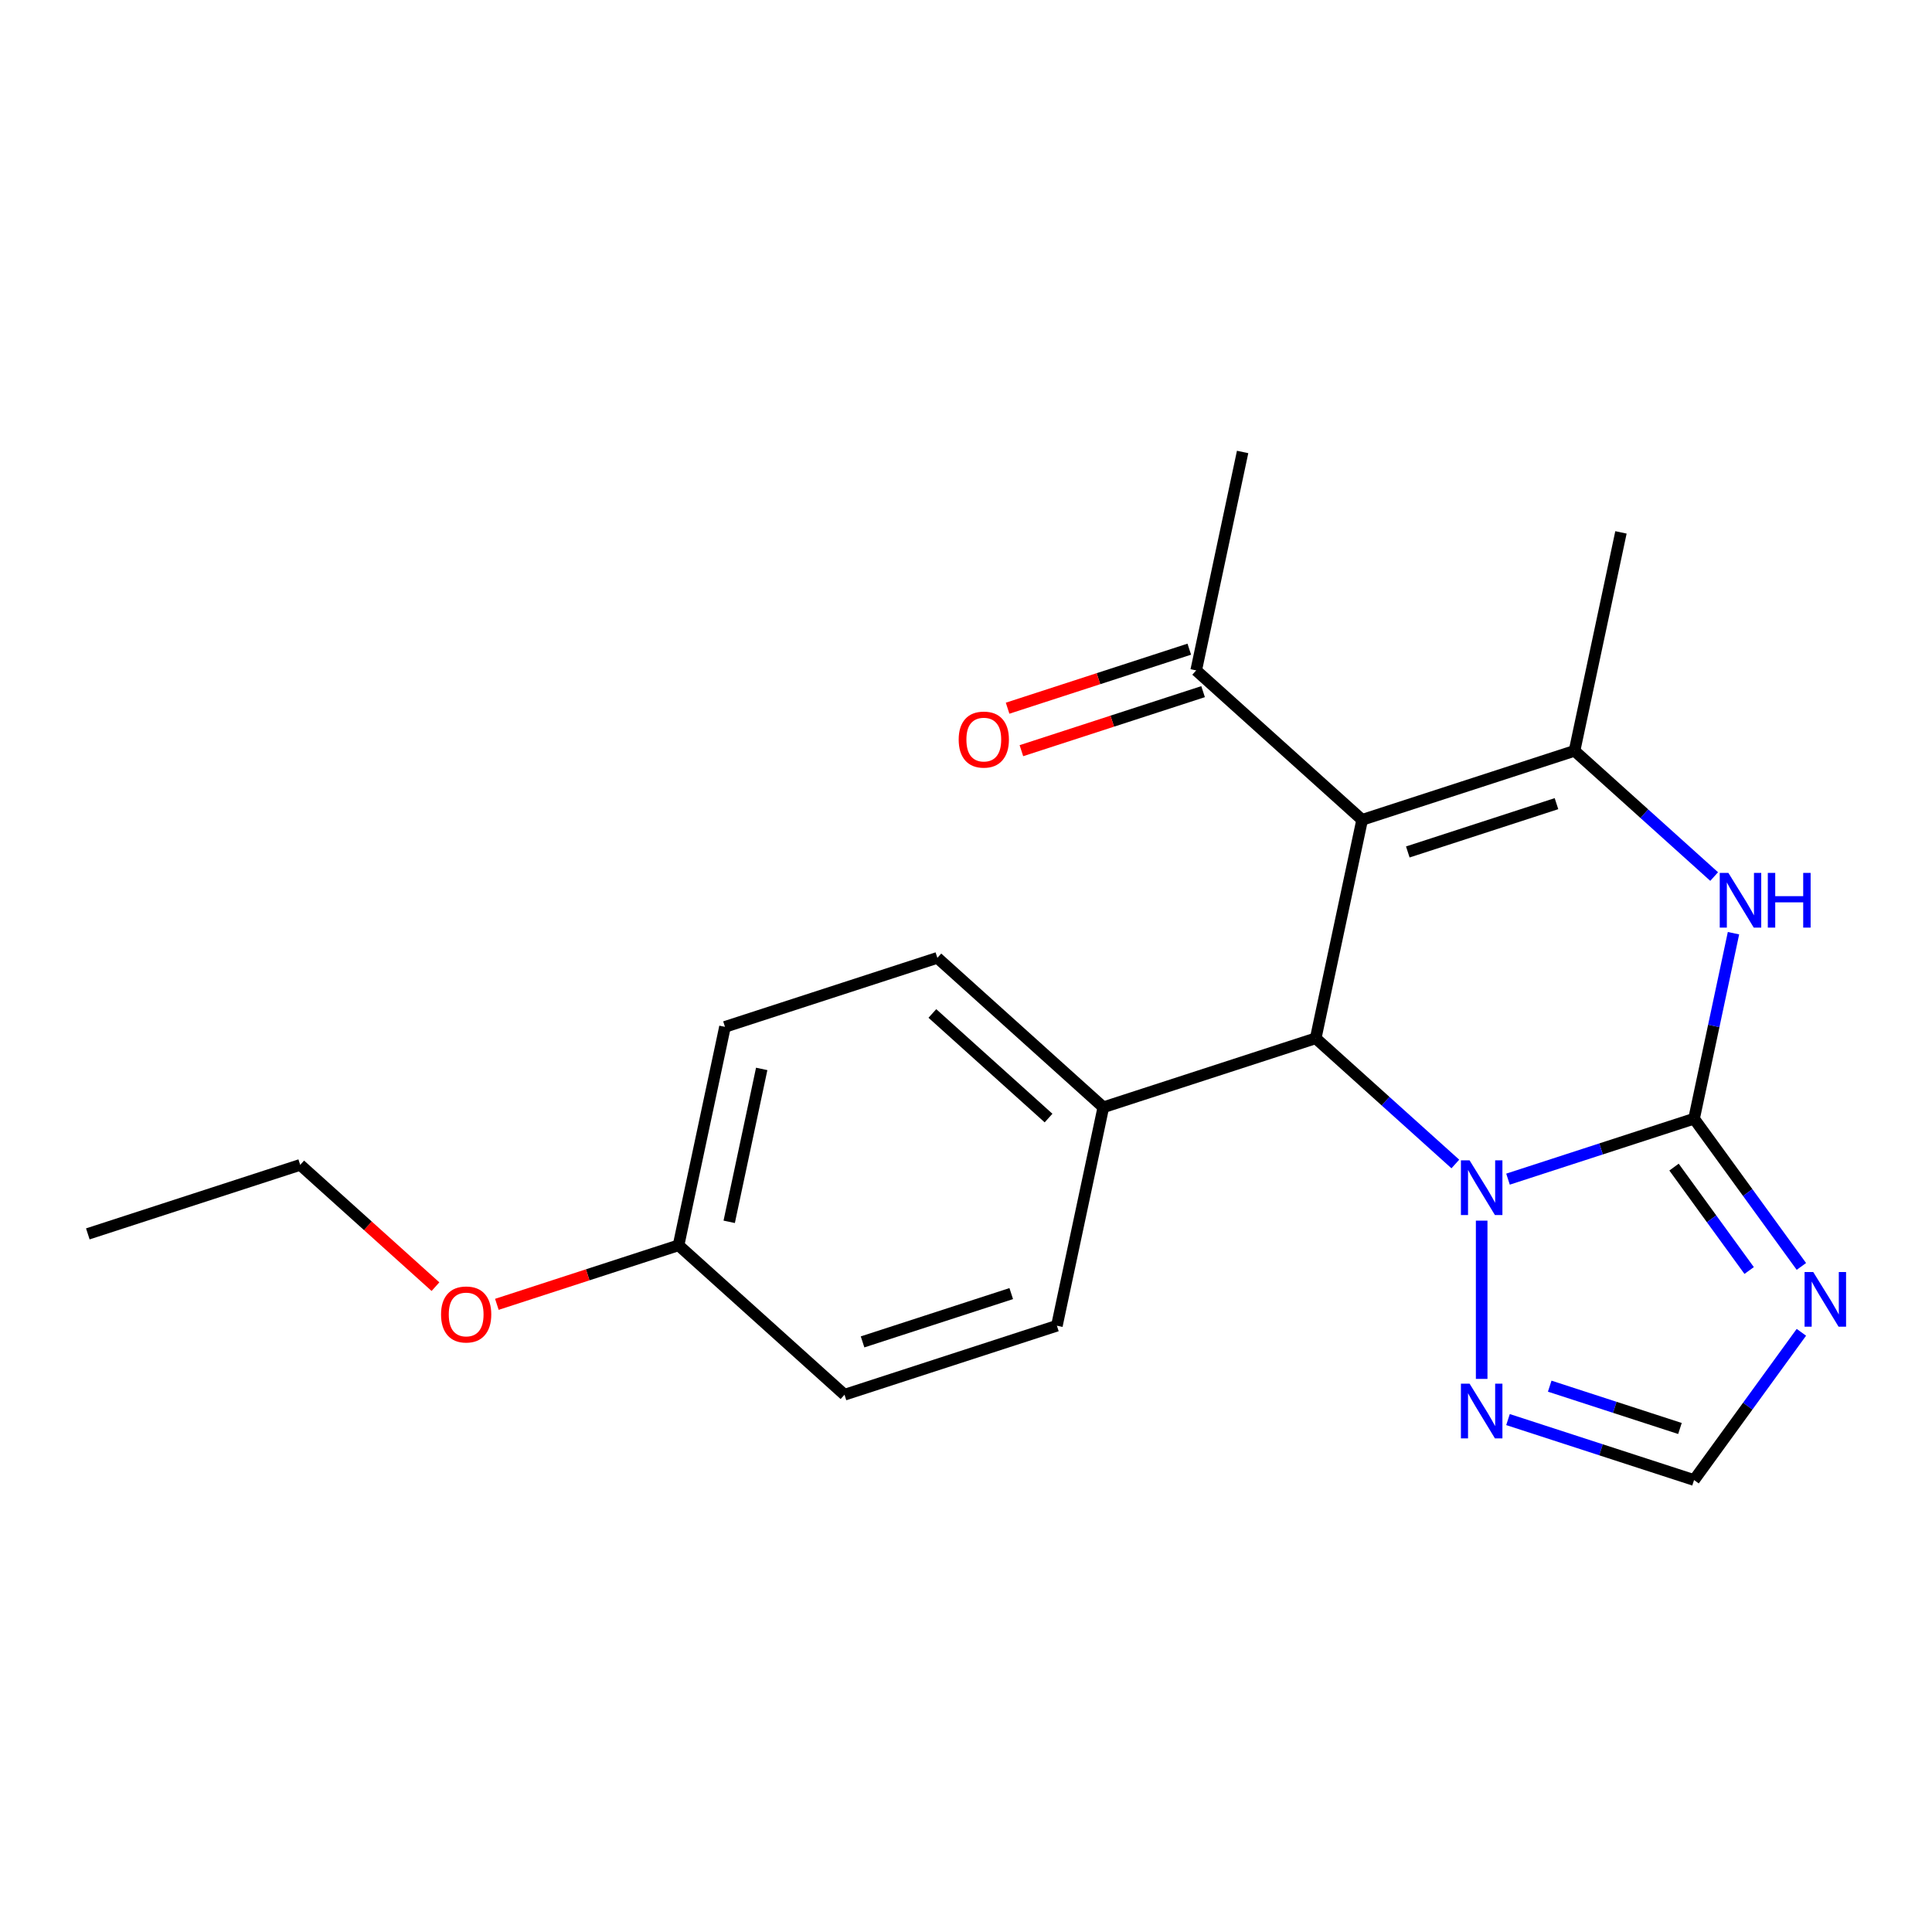 <?xml version='1.0' encoding='iso-8859-1'?>
<svg version='1.1' baseProfile='full'
              xmlns='http://www.w3.org/2000/svg'
                      xmlns:rdkit='http://www.rdkit.org/xml'
                      xmlns:xlink='http://www.w3.org/1999/xlink'
                  xml:space='preserve'
width='1000px' height='1000px' viewBox='0 0 1000 1000'>
<!-- END OF HEADER -->
<rect style='opacity:1.0;fill:#FFFFFF;stroke:none' width='1000' height='1000' x='0' y='0'> </rect>
<path class='bond-0' d='M 876.842,579.034 L 828.691,594.679' style='fill:none;fill-rule:evenodd;stroke:#000000;stroke-width:6px;stroke-linecap:butt;stroke-linejoin:miter;stroke-opacity:1' />
<path class='bond-0' d='M 828.691,594.679 L 780.54,610.324' style='fill:none;fill-rule:evenodd;stroke:#0000FF;stroke-width:6px;stroke-linecap:butt;stroke-linejoin:miter;stroke-opacity:1' />
<path class='bond-4' d='M 876.842,579.034 L 887.046,531.028' style='fill:none;fill-rule:evenodd;stroke:#000000;stroke-width:6px;stroke-linecap:butt;stroke-linejoin:miter;stroke-opacity:1' />
<path class='bond-4' d='M 887.046,531.028 L 897.25,483.021' style='fill:none;fill-rule:evenodd;stroke:#0000FF;stroke-width:6px;stroke-linecap:butt;stroke-linejoin:miter;stroke-opacity:1' />
<path class='bond-5' d='M 876.842,579.034 L 904.619,617.266' style='fill:none;fill-rule:evenodd;stroke:#000000;stroke-width:6px;stroke-linecap:butt;stroke-linejoin:miter;stroke-opacity:1' />
<path class='bond-5' d='M 904.619,617.266 L 932.396,655.498' style='fill:none;fill-rule:evenodd;stroke:#0000FF;stroke-width:6px;stroke-linecap:butt;stroke-linejoin:miter;stroke-opacity:1' />
<path class='bond-5' d='M 866.472,604.092 L 885.916,630.854' style='fill:none;fill-rule:evenodd;stroke:#000000;stroke-width:6px;stroke-linecap:butt;stroke-linejoin:miter;stroke-opacity:1' />
<path class='bond-5' d='M 885.916,630.854 L 905.36,657.616' style='fill:none;fill-rule:evenodd;stroke:#0000FF;stroke-width:6px;stroke-linecap:butt;stroke-linejoin:miter;stroke-opacity:1' />
<path class='bond-2' d='M 753.28,602.481 L 717.146,569.945' style='fill:none;fill-rule:evenodd;stroke:#0000FF;stroke-width:6px;stroke-linecap:butt;stroke-linejoin:miter;stroke-opacity:1' />
<path class='bond-2' d='M 717.146,569.945 L 681.011,537.409' style='fill:none;fill-rule:evenodd;stroke:#000000;stroke-width:6px;stroke-linecap:butt;stroke-linejoin:miter;stroke-opacity:1' />
<path class='bond-6' d='M 766.91,631.803 L 766.91,713.718' style='fill:none;fill-rule:evenodd;stroke:#0000FF;stroke-width:6px;stroke-linecap:butt;stroke-linejoin:miter;stroke-opacity:1' />
<path class='bond-1' d='M 705.043,424.346 L 814.975,388.627' style='fill:none;fill-rule:evenodd;stroke:#000000;stroke-width:6px;stroke-linecap:butt;stroke-linejoin:miter;stroke-opacity:1' />
<path class='bond-1' d='M 728.677,440.975 L 805.629,415.971' style='fill:none;fill-rule:evenodd;stroke:#000000;stroke-width:6px;stroke-linecap:butt;stroke-linejoin:miter;stroke-opacity:1' />
<path class='bond-8' d='M 705.043,424.346 L 619.144,347.002' style='fill:none;fill-rule:evenodd;stroke:#000000;stroke-width:6px;stroke-linecap:butt;stroke-linejoin:miter;stroke-opacity:1' />
<path class='bond-22' d='M 705.043,424.346 L 681.011,537.409' style='fill:none;fill-rule:evenodd;stroke:#000000;stroke-width:6px;stroke-linecap:butt;stroke-linejoin:miter;stroke-opacity:1' />
<path class='bond-9' d='M 681.011,537.409 L 571.079,573.128' style='fill:none;fill-rule:evenodd;stroke:#000000;stroke-width:6px;stroke-linecap:butt;stroke-linejoin:miter;stroke-opacity:1' />
<path class='bond-3' d='M 814.975,388.627 L 851.109,421.163' style='fill:none;fill-rule:evenodd;stroke:#000000;stroke-width:6px;stroke-linecap:butt;stroke-linejoin:miter;stroke-opacity:1' />
<path class='bond-3' d='M 851.109,421.163 L 887.244,453.699' style='fill:none;fill-rule:evenodd;stroke:#0000FF;stroke-width:6px;stroke-linecap:butt;stroke-linejoin:miter;stroke-opacity:1' />
<path class='bond-13' d='M 814.975,388.627 L 839.007,275.564' style='fill:none;fill-rule:evenodd;stroke:#000000;stroke-width:6px;stroke-linecap:butt;stroke-linejoin:miter;stroke-opacity:1' />
<path class='bond-7' d='M 932.396,689.597 L 904.619,727.829' style='fill:none;fill-rule:evenodd;stroke:#0000FF;stroke-width:6px;stroke-linecap:butt;stroke-linejoin:miter;stroke-opacity:1' />
<path class='bond-7' d='M 904.619,727.829 L 876.842,766.061' style='fill:none;fill-rule:evenodd;stroke:#000000;stroke-width:6px;stroke-linecap:butt;stroke-linejoin:miter;stroke-opacity:1' />
<path class='bond-21' d='M 780.54,734.77 L 828.691,750.416' style='fill:none;fill-rule:evenodd;stroke:#0000FF;stroke-width:6px;stroke-linecap:butt;stroke-linejoin:miter;stroke-opacity:1' />
<path class='bond-21' d='M 828.691,750.416 L 876.842,766.061' style='fill:none;fill-rule:evenodd;stroke:#000000;stroke-width:6px;stroke-linecap:butt;stroke-linejoin:miter;stroke-opacity:1' />
<path class='bond-21' d='M 802.129,717.478 L 835.834,728.429' style='fill:none;fill-rule:evenodd;stroke:#0000FF;stroke-width:6px;stroke-linecap:butt;stroke-linejoin:miter;stroke-opacity:1' />
<path class='bond-21' d='M 835.834,728.429 L 869.54,739.381' style='fill:none;fill-rule:evenodd;stroke:#000000;stroke-width:6px;stroke-linecap:butt;stroke-linejoin:miter;stroke-opacity:1' />
<path class='bond-10' d='M 615.572,336.009 L 568.551,351.287' style='fill:none;fill-rule:evenodd;stroke:#000000;stroke-width:6px;stroke-linecap:butt;stroke-linejoin:miter;stroke-opacity:1' />
<path class='bond-10' d='M 568.551,351.287 L 521.53,366.565' style='fill:none;fill-rule:evenodd;stroke:#FF0000;stroke-width:6px;stroke-linecap:butt;stroke-linejoin:miter;stroke-opacity:1' />
<path class='bond-10' d='M 622.716,357.995 L 575.695,373.273' style='fill:none;fill-rule:evenodd;stroke:#000000;stroke-width:6px;stroke-linecap:butt;stroke-linejoin:miter;stroke-opacity:1' />
<path class='bond-10' d='M 575.695,373.273 L 528.674,388.551' style='fill:none;fill-rule:evenodd;stroke:#FF0000;stroke-width:6px;stroke-linecap:butt;stroke-linejoin:miter;stroke-opacity:1' />
<path class='bond-18' d='M 619.144,347.002 L 643.176,233.939' style='fill:none;fill-rule:evenodd;stroke:#000000;stroke-width:6px;stroke-linecap:butt;stroke-linejoin:miter;stroke-opacity:1' />
<path class='bond-11' d='M 571.079,573.128 L 485.18,495.784' style='fill:none;fill-rule:evenodd;stroke:#000000;stroke-width:6px;stroke-linecap:butt;stroke-linejoin:miter;stroke-opacity:1' />
<path class='bond-11' d='M 542.726,578.706 L 482.596,524.565' style='fill:none;fill-rule:evenodd;stroke:#000000;stroke-width:6px;stroke-linecap:butt;stroke-linejoin:miter;stroke-opacity:1' />
<path class='bond-12' d='M 571.079,573.128 L 547.047,686.191' style='fill:none;fill-rule:evenodd;stroke:#000000;stroke-width:6px;stroke-linecap:butt;stroke-linejoin:miter;stroke-opacity:1' />
<path class='bond-15' d='M 485.18,495.784 L 375.249,531.503' style='fill:none;fill-rule:evenodd;stroke:#000000;stroke-width:6px;stroke-linecap:butt;stroke-linejoin:miter;stroke-opacity:1' />
<path class='bond-16' d='M 547.047,686.191 L 437.116,721.91' style='fill:none;fill-rule:evenodd;stroke:#000000;stroke-width:6px;stroke-linecap:butt;stroke-linejoin:miter;stroke-opacity:1' />
<path class='bond-16' d='M 523.414,669.562 L 446.462,694.566' style='fill:none;fill-rule:evenodd;stroke:#000000;stroke-width:6px;stroke-linecap:butt;stroke-linejoin:miter;stroke-opacity:1' />
<path class='bond-14' d='M 351.217,644.566 L 437.116,721.91' style='fill:none;fill-rule:evenodd;stroke:#000000;stroke-width:6px;stroke-linecap:butt;stroke-linejoin:miter;stroke-opacity:1' />
<path class='bond-17' d='M 351.217,644.566 L 304.196,659.844' style='fill:none;fill-rule:evenodd;stroke:#000000;stroke-width:6px;stroke-linecap:butt;stroke-linejoin:miter;stroke-opacity:1' />
<path class='bond-17' d='M 304.196,659.844 L 257.175,675.122' style='fill:none;fill-rule:evenodd;stroke:#FF0000;stroke-width:6px;stroke-linecap:butt;stroke-linejoin:miter;stroke-opacity:1' />
<path class='bond-23' d='M 351.217,644.566 L 375.249,531.503' style='fill:none;fill-rule:evenodd;stroke:#000000;stroke-width:6px;stroke-linecap:butt;stroke-linejoin:miter;stroke-opacity:1' />
<path class='bond-23' d='M 377.434,632.413 L 394.257,553.269' style='fill:none;fill-rule:evenodd;stroke:#000000;stroke-width:6px;stroke-linecap:butt;stroke-linejoin:miter;stroke-opacity:1' />
<path class='bond-19' d='M 225.395,665.977 L 190.391,634.459' style='fill:none;fill-rule:evenodd;stroke:#FF0000;stroke-width:6px;stroke-linecap:butt;stroke-linejoin:miter;stroke-opacity:1' />
<path class='bond-19' d='M 190.391,634.459 L 155.386,602.941' style='fill:none;fill-rule:evenodd;stroke:#000000;stroke-width:6px;stroke-linecap:butt;stroke-linejoin:miter;stroke-opacity:1' />
<path class='bond-20' d='M 155.386,602.941 L 45.455,638.66' style='fill:none;fill-rule:evenodd;stroke:#000000;stroke-width:6px;stroke-linecap:butt;stroke-linejoin:miter;stroke-opacity:1' />
<path  class='atom-1' d='M 760.65 600.593
L 769.93 615.593
Q 770.85 617.073, 772.33 619.753
Q 773.81 622.433, 773.89 622.593
L 773.89 600.593
L 777.65 600.593
L 777.65 628.913
L 773.77 628.913
L 763.81 612.513
Q 762.65 610.593, 761.41 608.393
Q 760.21 606.193, 759.85 605.513
L 759.85 628.913
L 756.17 628.913
L 756.17 600.593
L 760.65 600.593
' fill='#0000FF'/>
<path  class='atom-5' d='M 894.614 451.811
L 903.894 466.811
Q 904.814 468.291, 906.294 470.971
Q 907.774 473.651, 907.854 473.811
L 907.854 451.811
L 911.614 451.811
L 911.614 480.131
L 907.734 480.131
L 897.774 463.731
Q 896.614 461.811, 895.374 459.611
Q 894.174 457.411, 893.814 456.731
L 893.814 480.131
L 890.134 480.131
L 890.134 451.811
L 894.614 451.811
' fill='#0000FF'/>
<path  class='atom-5' d='M 915.014 451.811
L 918.854 451.811
L 918.854 463.851
L 933.334 463.851
L 933.334 451.811
L 937.174 451.811
L 937.174 480.131
L 933.334 480.131
L 933.334 467.051
L 918.854 467.051
L 918.854 480.131
L 915.014 480.131
L 915.014 451.811
' fill='#0000FF'/>
<path  class='atom-6' d='M 938.523 658.387
L 947.803 673.387
Q 948.723 674.867, 950.203 677.547
Q 951.683 680.227, 951.763 680.387
L 951.763 658.387
L 955.523 658.387
L 955.523 686.707
L 951.643 686.707
L 941.683 670.307
Q 940.523 668.387, 939.283 666.187
Q 938.083 663.987, 937.723 663.307
L 937.723 686.707
L 934.043 686.707
L 934.043 658.387
L 938.523 658.387
' fill='#0000FF'/>
<path  class='atom-7' d='M 760.65 716.182
L 769.93 731.182
Q 770.85 732.662, 772.33 735.342
Q 773.81 738.022, 773.89 738.182
L 773.89 716.182
L 777.65 716.182
L 777.65 744.502
L 773.77 744.502
L 763.81 728.102
Q 762.65 726.182, 761.41 723.982
Q 760.21 721.782, 759.85 721.102
L 759.85 744.502
L 756.17 744.502
L 756.17 716.182
L 760.65 716.182
' fill='#0000FF'/>
<path  class='atom-11' d='M 496.213 382.801
Q 496.213 376.001, 499.573 372.201
Q 502.933 368.401, 509.213 368.401
Q 515.493 368.401, 518.853 372.201
Q 522.213 376.001, 522.213 382.801
Q 522.213 389.681, 518.813 393.601
Q 515.413 397.481, 509.213 397.481
Q 502.973 397.481, 499.573 393.601
Q 496.213 389.721, 496.213 382.801
M 509.213 394.281
Q 513.533 394.281, 515.853 391.401
Q 518.213 388.481, 518.213 382.801
Q 518.213 377.241, 515.853 374.441
Q 513.533 371.601, 509.213 371.601
Q 504.893 371.601, 502.533 374.401
Q 500.213 377.201, 500.213 382.801
Q 500.213 388.521, 502.533 391.401
Q 504.893 394.281, 509.213 394.281
' fill='#FF0000'/>
<path  class='atom-18' d='M 228.285 680.365
Q 228.285 673.565, 231.645 669.765
Q 235.005 665.965, 241.285 665.965
Q 247.565 665.965, 250.925 669.765
Q 254.285 673.565, 254.285 680.365
Q 254.285 687.245, 250.885 691.165
Q 247.485 695.045, 241.285 695.045
Q 235.045 695.045, 231.645 691.165
Q 228.285 687.285, 228.285 680.365
M 241.285 691.845
Q 245.605 691.845, 247.925 688.965
Q 250.285 686.045, 250.285 680.365
Q 250.285 674.805, 247.925 672.005
Q 245.605 669.165, 241.285 669.165
Q 236.965 669.165, 234.605 671.965
Q 232.285 674.765, 232.285 680.365
Q 232.285 686.085, 234.605 688.965
Q 236.965 691.845, 241.285 691.845
' fill='#FF0000'/>
</svg>

